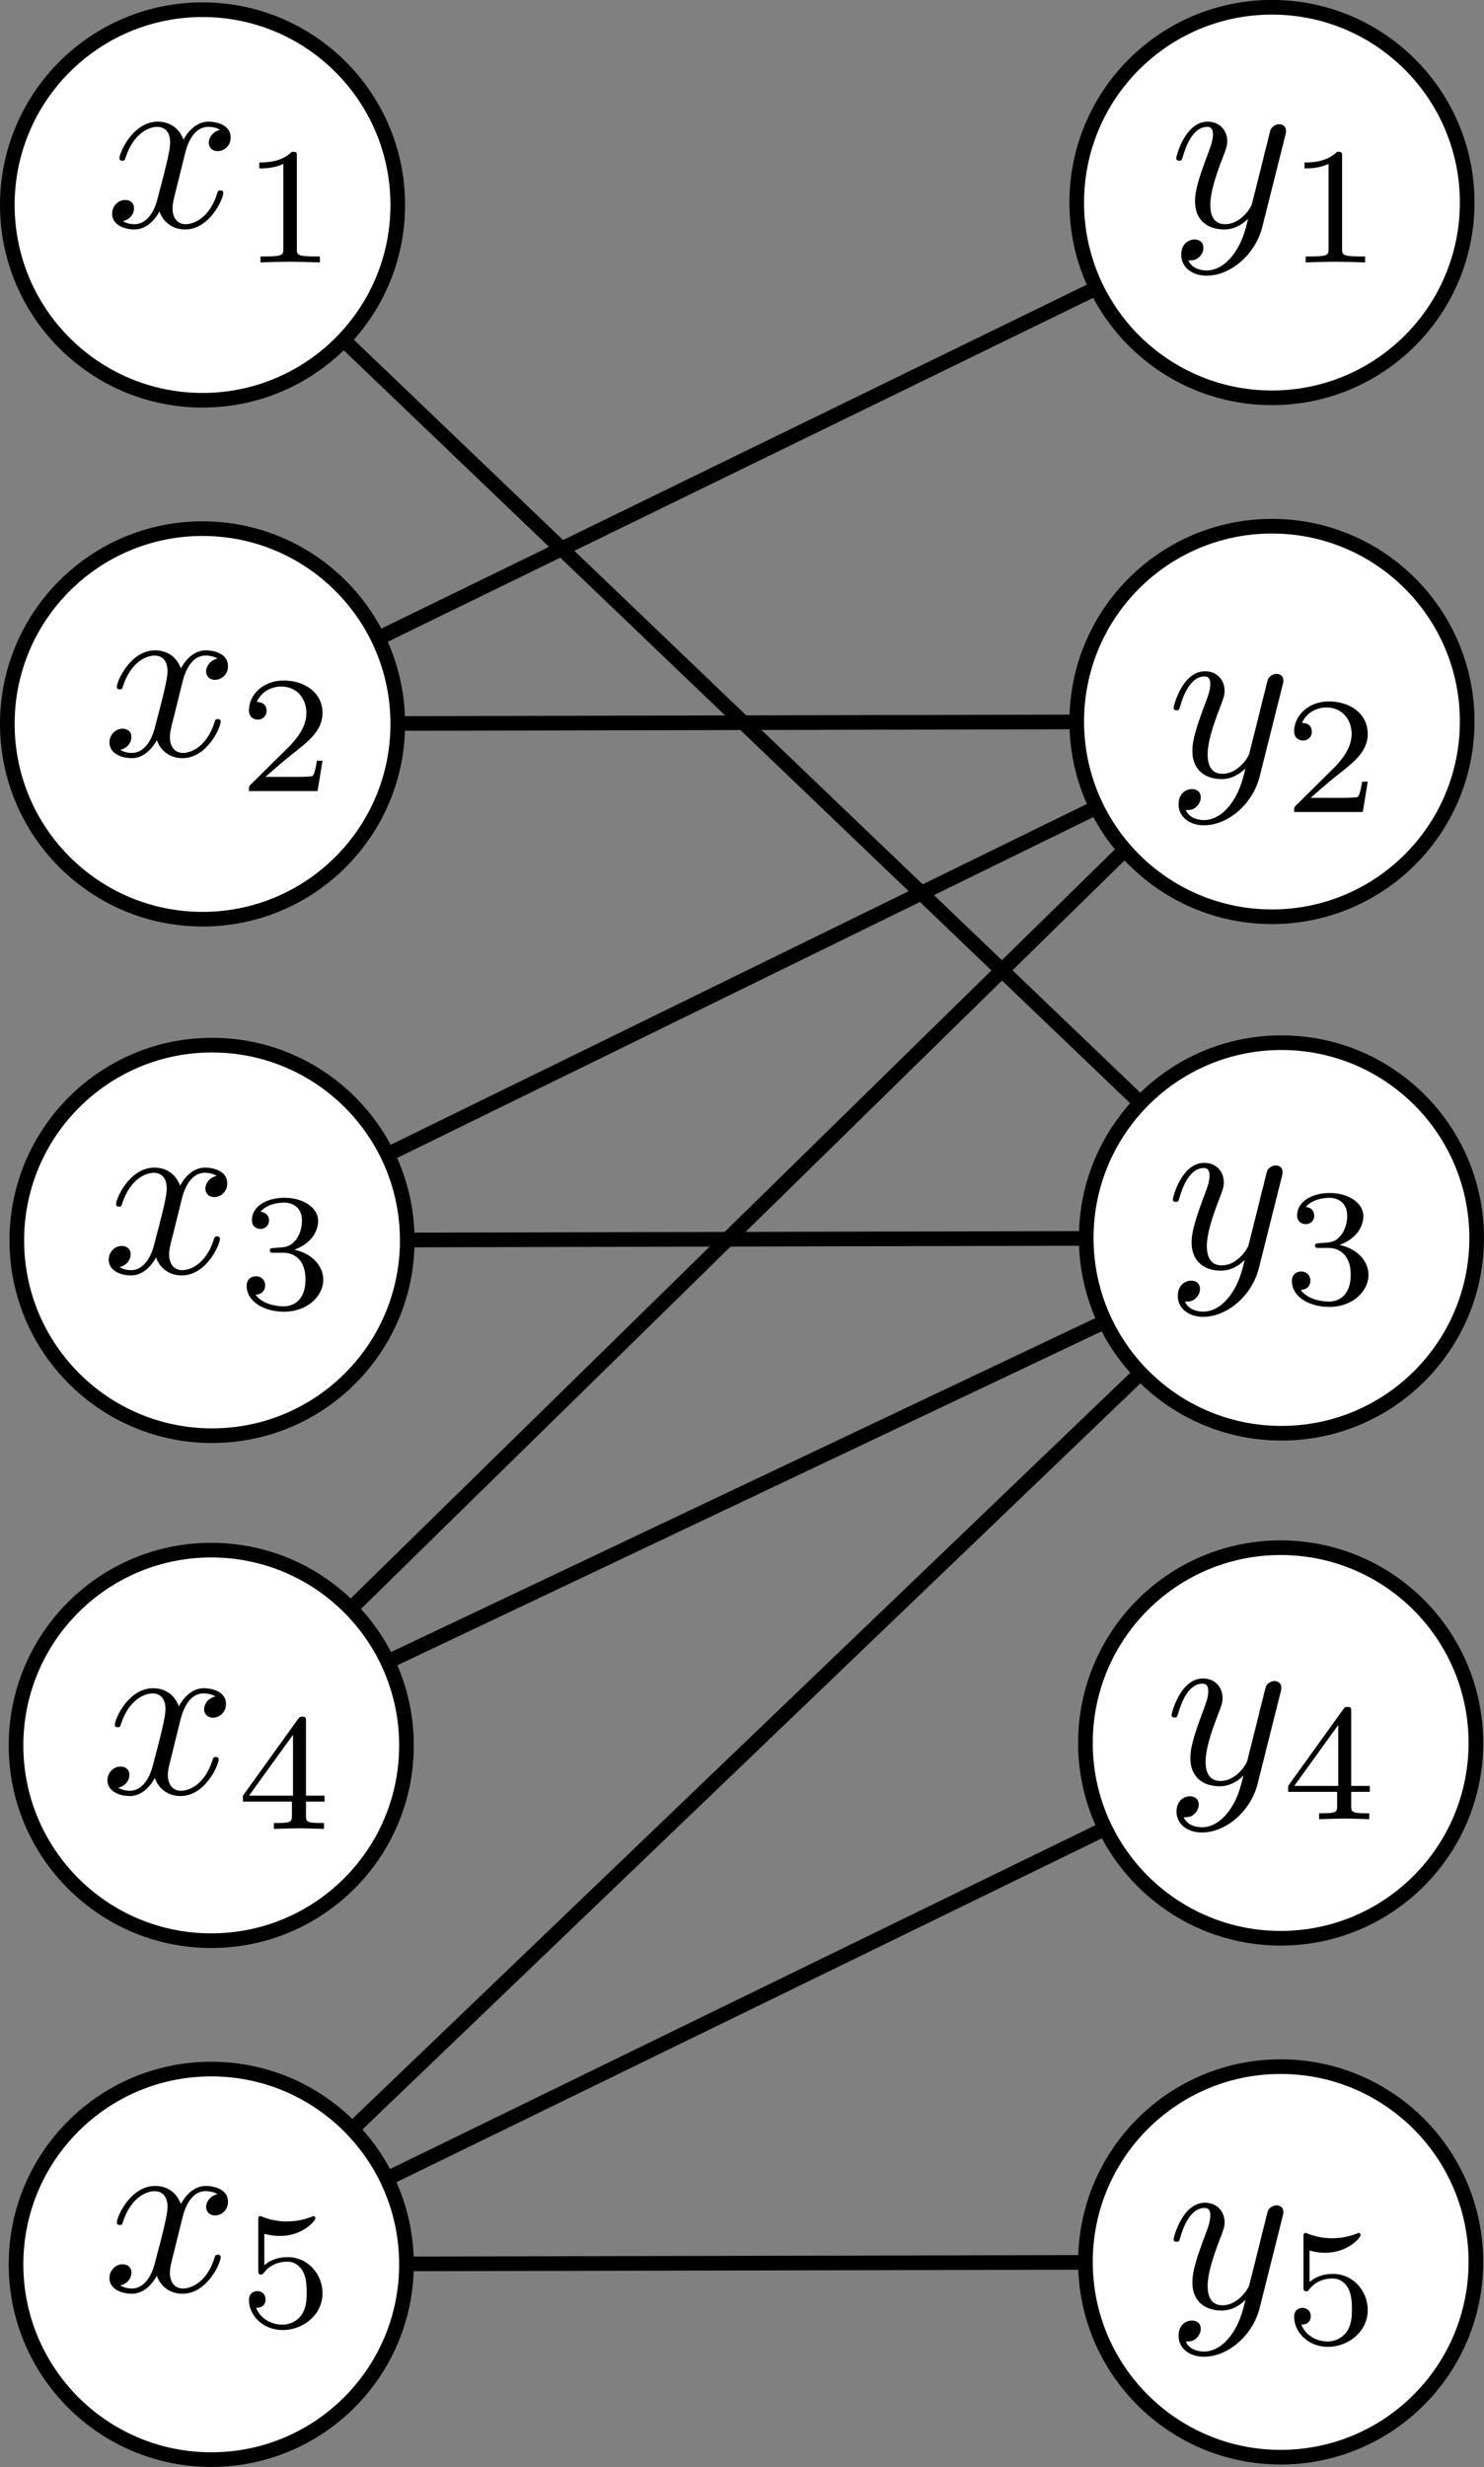 <?xml version="1.0" encoding="UTF-8" standalone="no"?>
<!-- Created with Inkscape (http://www.inkscape.org/) -->

<svg
   xmlns:dc="http://purl.org/dc/elements/1.1/"
   xmlns:cc="http://creativecommons.org/ns#"
   xmlns:rdf="http://www.w3.org/1999/02/22-rdf-syntax-ns#"
   xmlns:svg="http://www.w3.org/2000/svg"
   xmlns="http://www.w3.org/2000/svg"
   xmlns:sodipodi="http://sodipodi.sourceforge.net/DTD/sodipodi-0.dtd"
   xmlns:inkscape="http://www.inkscape.org/namespaces/inkscape"
   id="svg3105"
   version="1.1"
   inkscape:version="0.48.3.1 r9886"
   width="304.055"
   height="505.343"
   xml:space="preserve"
   sodipodi:docname="bipartite-graph-input.pdf"><rect width="100%" height="100%" fill="#808080" stroke="none"/><defs
     id="defs3109" /><sodipodi:namedview
     pagecolor="#ffffff"
     bordercolor="#666666"
     borderopacity="1"
     objecttolerance="10"
     gridtolerance="10"
     guidetolerance="10"
     inkscape:pageopacity="0"
     inkscape:pageshadow="2"
     inkscape:window-width="640"
     inkscape:window-height="480"
     id="namedview3107"
     showgrid="false"
     inkscape:zoom="0.58558616"
     inkscape:cx="152.02734"
     inkscape:cy="252.67151"
     inkscape:window-x="0"
     inkscape:window-y="24"
     inkscape:window-maximized="0"
     inkscape:current-layer="g3113" /><g
     id="g3113"
     inkscape:groupmode="layer"
     inkscape:label="bipartite-graph-input"
     transform="matrix(1.25,0,0,-1.25,0,505.343)"><g
       id="g3115"><g
         id="g3117"
         transform="matrix(1,0,0,-1,0,404.274)"><path
           d="M 33.199,33.59 210.043,202.867"
           style="fill:none;stroke:#000000;stroke-opacity:1;stroke-width:2.4;stroke-linecap:butt;stroke-linejoin:miter;stroke-miterlimit:4;stroke-dasharray:none"
           id="path3119" /></g><g
         id="g3121"
         transform="matrix(1,0,0,-1,0,404.274)"><path
           d="M 34.625,286.023 210.043,202.867 34.625,371.062 209.914,285.625"
           style="fill:none;stroke:#000000;stroke-opacity:1;stroke-width:2.4;stroke-linecap:butt;stroke-linejoin:miter;stroke-miterlimit:4;stroke-dasharray:none"
           id="path3123" /></g><g
         id="g3125"
         transform="matrix(1,0,0,-1,0,404.274)"><path
           d="m 34.625,371.062 175.289,-0.398"
           style="fill:none;stroke:#000000;stroke-opacity:1;stroke-width:2.4;stroke-linecap:butt;stroke-linejoin:miter;stroke-miterlimit:4;stroke-dasharray:none"
           id="path3127" /></g><g
         id="g3129"
         transform="matrix(1,0,0,-1,0,404.274)"><path
           d="m 34.754,203.27 175.289,-0.403"
           style="fill:none;stroke:#000000;stroke-opacity:1;stroke-width:2.4;stroke-linecap:butt;stroke-linejoin:miter;stroke-miterlimit:4;stroke-dasharray:none"
           id="path3131" /></g><g
         id="g3133"
         transform="matrix(1,0,0,-1,0,404.274)"><path
           d="M 34.625,286.023 201.363,122.625"
           style="fill:none;stroke:#000000;stroke-opacity:1;stroke-width:2.4;stroke-linecap:butt;stroke-linejoin:miter;stroke-miterlimit:4;stroke-dasharray:none"
           id="path3135" /></g><g
         id="g3137"
         transform="matrix(1,0,0,-1,0,404.274)"><path
           d="M 34.754,203.27 208.488,118.23"
           style="fill:none;stroke:#000000;stroke-opacity:1;stroke-width:2.4;stroke-linecap:butt;stroke-linejoin:miter;stroke-miterlimit:4;stroke-dasharray:none"
           id="path3139" /></g><g
         id="g3141"
         transform="matrix(1,0,0,-1,0,404.274)"><path
           d="M 208.488,118.23 33.199,118.629"
           style="fill:none;stroke:#000000;stroke-opacity:1;stroke-width:2.4;stroke-linecap:butt;stroke-linejoin:miter;stroke-miterlimit:4;stroke-dasharray:none"
           id="path3143" /></g><g
         id="g3145"
         transform="matrix(1,0,0,-1,0,404.274)"><path
           d="M 33.199,118.629 208.488,33.191"
           style="fill:none;stroke:#000000;stroke-opacity:1;stroke-width:2.4;stroke-linecap:butt;stroke-linejoin:miter;stroke-miterlimit:4;stroke-dasharray:none"
           id="path3147" /></g><g
         id="g3149"
         transform="matrix(1,0,0,-1,0,404.274)"><path
           d="m 65.199,33.59 c 0,17.676 -14.324,32 -32,32 -17.672,0 -32,-14.324 -32,-32 0,-17.672 14.328,-32 32,-32 17.676,0 32,14.328 32,32 z"
           style="fill:#ffffff;fill-opacity:1;fill-rule:nonzero;stroke:#000000;stroke-opacity:1;stroke-width:2.4;stroke-linecap:butt;stroke-linejoin:miter;stroke-miterlimit:4;stroke-dasharray:none"
           id="path3151" /></g><g
         id="g3153"
         transform="matrix(1,0,0,-1,0,404.274)"><path
           d="m 65.199,118.629 c 0,17.676 -14.324,32 -32,32 -17.672,0 -32,-14.324 -32,-32 0,-17.672 14.328,-32 32,-32 17.676,0 32,14.328 32,32 z"
           style="fill:#ffffff;fill-opacity:1;fill-rule:nonzero;stroke:#000000;stroke-opacity:1;stroke-width:2.4;stroke-linecap:butt;stroke-linejoin:miter;stroke-miterlimit:4;stroke-dasharray:none"
           id="path3155" /></g><g
         id="g3157"
         transform="matrix(1,0,0,-1,0,404.274)"><path
           d="m 66.754,203.27 c 0,17.671 -14.324,32 -32,32 -17.672,0 -32,-14.329 -32,-32 0,-17.676 14.328,-32 32,-32 17.676,0 32,14.324 32,32 z"
           style="fill:#ffffff;fill-opacity:1;fill-rule:nonzero;stroke:#000000;stroke-opacity:1;stroke-width:2.4;stroke-linecap:butt;stroke-linejoin:miter;stroke-miterlimit:4;stroke-dasharray:none"
           id="path3159" /></g><g
         id="g3161"
         transform="matrix(1,0,0,-1,0,404.274)"><path
           d="m 66.625,286.023 c 0,17.676 -14.324,32 -32,32 -17.672,0 -32,-14.324 -32,-32 0,-17.671 14.328,-32 32,-32 17.676,0 32,14.329 32,32 z"
           style="fill:#ffffff;fill-opacity:1;fill-rule:nonzero;stroke:#000000;stroke-opacity:1;stroke-width:2.4;stroke-linecap:butt;stroke-linejoin:miter;stroke-miterlimit:4;stroke-dasharray:none"
           id="path3163" /></g><g
         id="g3165"
         transform="matrix(1,0,0,-1,0,404.274)"><path
           d="m 66.625,371.062 c 0,17.676 -14.324,32 -32,32 -17.672,0 -32,-14.324 -32,-32 0,-17.671 14.328,-32 32,-32 17.676,0 32,14.329 32,32 z"
           style="fill:#ffffff;fill-opacity:1;fill-rule:nonzero;stroke:#000000;stroke-opacity:1;stroke-width:2.4;stroke-linecap:butt;stroke-linejoin:miter;stroke-miterlimit:4;stroke-dasharray:none"
           id="path3167" /></g><g
         id="g3169"
         transform="matrix(1,0,0,-1,0,404.274)"><path
           d="m 240.488,33.191 c 0,17.672 -14.328,32 -32,32 -17.672,0 -32,-14.328 -32,-32 0,-17.675 14.328,-32 32,-32 17.672,0 32,14.325 32,32 z"
           style="fill:#ffffff;fill-opacity:1;fill-rule:nonzero;stroke:#000000;stroke-opacity:1;stroke-width:2.4;stroke-linecap:butt;stroke-linejoin:miter;stroke-miterlimit:4;stroke-dasharray:none"
           id="path3171" /></g><g
         id="g3173"
         transform="matrix(1,0,0,-1,0,404.274)"><path
           d="m 240.488,118.23 c 0,17.672 -14.328,32 -32,32 -17.672,0 -32,-14.328 -32,-32 0,-17.675 14.328,-32 32,-32 17.672,0 32,14.325 32,32 z"
           style="fill:#ffffff;fill-opacity:1;fill-rule:nonzero;stroke:#000000;stroke-opacity:1;stroke-width:2.4;stroke-linecap:butt;stroke-linejoin:miter;stroke-miterlimit:4;stroke-dasharray:none"
           id="path3175" /></g><g
         id="g3177"
         transform="matrix(1,0,0,-1,0,404.274)"><path
           d="m 242.043,202.867 c 0,17.672 -14.324,32 -32,32 -17.672,0 -32,-14.328 -32,-32 0,-17.672 14.328,-32 32,-32 17.676,0 32,14.328 32,32 z"
           style="fill:#ffffff;fill-opacity:1;fill-rule:nonzero;stroke:#000000;stroke-opacity:1;stroke-width:2.4;stroke-linecap:butt;stroke-linejoin:miter;stroke-miterlimit:4;stroke-dasharray:none"
           id="path3179" /></g><g
         id="g3181"
         transform="matrix(1,0,0,-1,0,404.274)"><path
           d="m 241.914,285.625 c 0,17.672 -14.328,32 -32,32 -17.672,0 -32,-14.328 -32,-32 0,-17.676 14.328,-32 32,-32 17.672,0 32,14.324 32,32 z"
           style="fill:#ffffff;fill-opacity:1;fill-rule:nonzero;stroke:#000000;stroke-opacity:1;stroke-width:2.4;stroke-linecap:butt;stroke-linejoin:miter;stroke-miterlimit:4;stroke-dasharray:none"
           id="path3183" /></g><g
         id="g3185"
         transform="matrix(1,0,0,-1,0,404.274)"><path
           d="m 241.914,370.664 c 0,17.672 -14.328,32 -32,32 -17.672,0 -32,-14.328 -32,-32 0,-17.676 14.328,-32 32,-32 17.672,0 32,14.324 32,32 z"
           style="fill:#ffffff;fill-opacity:1;fill-rule:nonzero;stroke:#000000;stroke-opacity:1;stroke-width:2.4;stroke-linecap:butt;stroke-linejoin:miter;stroke-miterlimit:4;stroke-dasharray:none"
           id="path3187" /></g><path
         d="m 30.277,378.888 0.024,0.101 0.031,0.117 0.031,0.125 0.032,0.141 0.046,0.149 0.047,0.164 0.047,0.175 0.055,0.172 0.062,0.18 0.071,0.187 0.078,0.196 0.078,0.187 0.086,0.196 0.094,0.195 0.101,0.195 0.113,0.199 0.235,0.375 0.133,0.18 0.281,0.344 0.156,0.156 0.164,0.149 0.172,0.14 0.18,0.129 0.199,0.109 0.094,0.055 0.101,0.047 0.11,0.039 0.101,0.039 0.11,0.039 0.109,0.031 0.234,0.047 0.118,0.016 0.125,0.016 0.125,0.007 0.125,0 c 0.195,0 1.128,0 1.945,-0.504 -1.09,-0.195 -1.875,-1.171 -1.875,-2.105 0,-0.617 0.433,-1.371 1.48,-1.371 0.864,0 2.11,0.699 2.11,2.266 0,2.035 -2.305,2.566 -3.629,2.566 -2.262,0 -3.633,-2.066 -4.094,-2.961 -0.98,2.57 -3.086,2.961 -4.207,2.961 -4.063,0 -6.297,-5.027 -6.297,-6.004 0,-0.395 0.391,-0.395 0.481,-0.395 0.304,0 0.429,0.086 0.5,0.434 1.324,4.133 3.906,5.113 5.23,5.113 0.746,0 2.098,-0.343 2.098,-2.609 0,-1.207 -0.657,-3.828 -2.098,-9.289 -0.625,-2.418 -1.988,-4.055 -3.711,-4.055 -0.234,0 -1.129,0 -1.941,0.508 0.976,0.188 1.832,1.004 1.832,2.106 0,1.05 -0.856,1.355 -1.442,1.355 -1.175,0 -2.156,-1.008 -2.156,-2.262 0,-1.785 1.961,-2.57 3.668,-2.57 2.582,0 3.977,2.734 4.102,2.961 0.464,-1.442 1.875,-2.961 4.207,-2.961 4.027,0 6.257,5.027 6.257,6.008 0,0.39 -0.351,0.39 -0.476,0.39 -0.348,0 -0.434,-0.156 -0.504,-0.421 -1.285,-4.176 -3.937,-5.114 -5.191,-5.114 -1.528,0 -2.153,1.246 -2.153,2.574 0,0.864 0.235,1.715 0.672,3.434 l 1.324,5.348 z"
         style="fill:#000000;fill-opacity:1;fill-rule:nonzero;stroke:none"
         id="path3189" /><path
         d="m 48.656,378.63 0,0.297 -0.008,0.023 0,0.047 -0.007,0.024 0,0.039 -0.008,0.023 0,0.016 -0.008,0.023 0,0.016 -0.008,0.031 -0.015,0.031 -0.063,0.094 -0.07,0.047 -0.063,0.015 -0.039,0.016 -0.031,0 -0.024,0.008 -0.023,0 -0.016,0.008 -0.093,0 -0.032,0.008 -0.304,0 c -1.754,-1.723 -4.223,-1.747 -5.348,-1.747 l 0,-0.976 c 0.656,0 2.457,0 3.945,0.758 l 0,-13.918 c 0,-0.907 0,-1.262 -2.726,-1.262 l -1.024,0 0,-0.977 c 0.485,0.024 3.836,0.11 4.856,0.11 0.844,0 4.281,-0.086 4.887,-0.11 l 0,0.977 -1.043,0 c -2.735,0 -2.735,0.355 -2.735,1.262 l 0,15.117 z"
         style="fill:#000000;fill-opacity:1;fill-rule:nonzero;stroke:none"
         id="path3191" /><path
         d="m 210.645,381.966 0.007,0.031 0.008,0.024 0.008,0.046 0.016,0.039 0.007,0.047 0.008,0.039 0.016,0.032 0.008,0.039 0.015,0.062 0,0.031 0.016,0.063 0.008,0.023 0,0.024 0.008,0.023 0,0.024 0.007,0.023 0,0.024 0.008,0.039 0,0.125 0.008,0.039 0,0.093 c 0,0.715 -0.543,1.059 -1.129,1.059 -0.391,0 -1.019,-0.234 -1.371,-0.82 -0.078,-0.199 -0.391,-1.395 -0.539,-2.11 -0.281,-1.007 -0.551,-2.066 -0.785,-3.117 l -1.762,-7.023 c -0.148,-0.59 -1.824,-3.313 -4.402,-3.313 -1.989,0 -2.426,1.707 -2.426,3.156 0,1.793 0.672,4.219 1.996,7.645 0.625,1.605 0.785,2.035 0.785,2.816 0,1.747 -1.246,3.188 -3.203,3.188 -3.715,0 -5.156,-5.645 -5.156,-6.004 0,-0.395 0.394,-0.395 0.48,-0.395 0.391,0 0.422,0.086 0.617,0.715 1.059,3.672 2.61,4.832 3.938,4.832 0.316,0 0.98,0 0.98,-1.246 0,-0.98 -0.39,-1.98 -0.664,-2.734 -1.558,-4.133 -2.273,-6.359 -2.273,-8.199 0,-3.461 2.469,-4.637 4.762,-4.637 1.535,0 2.851,0.668 3.941,1.754 -0.504,-2.02 -0.965,-3.938 -2.531,-6.012 -1.02,-1.316 -2.496,-2.461 -4.293,-2.461 -0.539,0 -2.301,0.125 -2.965,1.645 0.625,0 1.141,0 1.676,0.476 0.39,0.34 0.781,0.856 0.781,1.59 0,1.215 -1.051,1.371 -1.441,1.371 -0.891,0 -2.192,-0.625 -2.192,-2.535 0,-1.961 1.731,-3.402 4.141,-3.402 4.027,0 8.035,3.566 9.14,7.965 l 3.747,14.906 z"
         style="fill:#000000;fill-opacity:1;fill-rule:nonzero;stroke:none"
         id="path3193" /><path
         d="m 219.984,378.63 0,0.273 -0.007,0.024 0,0.07 -0.008,0.024 0,0.039 -0.008,0.023 0,0.016 -0.008,0.023 0,0.016 -0.015,0.031 -0.008,0.031 -0.063,0.094 -0.07,0.047 -0.063,0.015 -0.039,0.016 -0.031,0 -0.023,0.008 -0.024,0 -0.015,0.008 -0.094,0 -0.031,0.008 -0.313,0 c -1.746,-1.723 -4.223,-1.747 -5.34,-1.747 l 0,-0.976 c 0.656,0 2.457,0 3.946,0.758 l 0,-13.918 c 0,-0.907 0,-1.262 -2.727,-1.262 l -1.023,0 0,-0.977 c 0.484,0.024 3.835,0.11 4.855,0.11 0.844,0 4.281,-0.086 4.879,-0.11 l 0,0.977 -1.035,0 c -2.735,0 -2.735,0.355 -2.735,1.262 l 0,15.117 z"
         style="fill:#000000;fill-opacity:1;fill-rule:nonzero;stroke:none"
         id="path3195" /><path
         d="m 210.207,291.899 0.008,0.032 0.008,0.023 0.007,0.047 0.016,0.039 0.008,0.047 0.008,0.039 0.015,0.031 0.008,0.039 0.016,0.063 0,0.031 0.015,0.063 0.008,0.023 0,0.023 0.008,0.024 0,0.023 0.008,0.024 0,0.023 0.008,0.039 0,0.125 0.007,0.039 0,0.094 c 0,0.715 -0.539,1.059 -1.125,1.059 -0.394,0 -1.019,-0.235 -1.371,-0.825 -0.078,-0.195 -0.39,-1.394 -0.543,-2.105 -0.281,-1.012 -0.546,-2.066 -0.781,-3.117 l -1.762,-7.024 c -0.148,-0.59 -1.824,-3.312 -4.402,-3.312 -1.988,0 -2.426,1.707 -2.426,3.156 0,1.793 0.672,4.219 1.996,7.641 0.625,1.605 0.782,2.039 0.782,2.82 0,1.746 -1.246,3.188 -3.203,3.188 -3.711,0 -5.153,-5.645 -5.153,-6.008 0,-0.391 0.391,-0.391 0.477,-0.391 0.394,0 0.426,0.086 0.621,0.715 1.055,3.672 2.605,4.832 3.937,4.832 0.313,0 0.981,0 0.981,-1.246 0,-0.981 -0.391,-1.981 -0.668,-2.735 -1.559,-4.136 -2.27,-6.359 -2.27,-8.199 0,-3.461 2.469,-4.636 4.762,-4.636 1.535,0 2.852,0.664 3.938,1.753 -0.5,-2.019 -0.961,-3.937 -2.528,-6.015 -1.019,-1.317 -2.5,-2.457 -4.293,-2.457 -0.539,0 -2.301,0.125 -2.969,1.644 0.629,0 1.145,0 1.676,0.477 0.395,0.336 0.785,0.855 0.785,1.59 0,1.215 -1.05,1.371 -1.441,1.371 -0.895,0 -2.191,-0.625 -2.191,-2.539 0,-1.957 1.73,-3.399 4.14,-3.399 4.028,0 8.035,3.563 9.141,7.965 l 3.742,14.906 z"
         style="fill:#000000;fill-opacity:1;fill-rule:nonzero;stroke:none"
         id="path3197" /><path
         d="m 224.188,276.181 -0.926,0 c -0.078,-0.606 -0.36,-2.219 -0.711,-2.493 -0.211,-0.156 -2.309,-0.156 -2.696,-0.156 l -5.027,0 c 2.867,2.531 3.824,3.289 5.461,4.574 2.02,1.622 3.899,3.305 3.899,5.907 0,3.297 -2.883,5.316 -6.383,5.316 -3.383,0 -5.68,-2.371 -5.68,-4.879 0,-1.394 1.176,-1.535 1.457,-1.535 0.652,0 1.441,0.469 1.441,1.449 0,0.485 -0.195,1.442 -1.613,1.442 0.848,1.933 2.703,2.535 3.988,2.535 2.731,0 4.149,-2.121 4.149,-4.328 0,-2.383 -1.692,-4.262 -2.567,-5.242 l -6.57,-6.5 c -0.285,-0.243 -0.285,-0.305 -0.285,-1.063 l 11.25,0 0.813,4.973 z"
         style="fill:#000000;fill-opacity:1;fill-rule:nonzero;stroke:none"
         id="path3199" /><path
         d="m 29.848,292.247 0.023,0.106 0.031,0.117 0.032,0.125 0.031,0.14 0.047,0.149 0.047,0.164 0.046,0.172 0.055,0.172 0.063,0.179 0.07,0.188 0.078,0.199 0.078,0.188 0.086,0.195 0.094,0.195 0.101,0.195 0.11,0.196 0.234,0.375 0.137,0.183 0.281,0.344 0.156,0.156 0.164,0.149 0.172,0.14 0.18,0.125 0.195,0.11 0.094,0.054 0.102,0.047 0.109,0.039 0.102,0.039 0.113,0.04 0.109,0.031 0.235,0.047 0.117,0.015 0.125,0.016 0.125,0.008 0.125,0 c 0.195,0 1.129,0 1.941,-0.5 -1.086,-0.196 -1.871,-1.176 -1.871,-2.106 0,-0.621 0.43,-1.371 1.481,-1.371 0.863,0 2.105,0.695 2.105,2.262 0,2.039 -2.301,2.57 -3.625,2.57 -2.262,0 -3.633,-2.066 -4.094,-2.961 -0.98,2.571 -3.086,2.961 -4.207,2.961 -4.066,0 -6.297,-5.027 -6.297,-6.008 0,-0.39 0.391,-0.39 0.477,-0.39 0.305,0 0.434,0.086 0.504,0.429 1.32,4.137 3.906,5.114 5.23,5.114 0.743,0 2.098,-0.344 2.098,-2.606 0,-1.207 -0.656,-3.832 -2.098,-9.289 -0.629,-2.422 -1.988,-4.058 -3.711,-4.058 -0.238,0 -1.128,0 -1.945,0.511 0.981,0.188 1.832,1 1.832,2.106 0,1.051 -0.851,1.355 -1.437,1.355 -1.176,0 -2.157,-1.011 -2.157,-2.265 0,-1.786 1.957,-2.567 3.664,-2.567 2.586,0 3.981,2.735 4.106,2.961 0.461,-1.441 1.871,-2.961 4.207,-2.961 4.023,0 6.258,5.028 6.258,6.008 0,0.391 -0.356,0.391 -0.481,0.391 -0.343,0 -0.429,-0.157 -0.5,-0.422 -1.285,-4.176 -3.937,-5.117 -5.191,-5.117 -1.527,0 -2.156,1.246 -2.156,2.578 0,0.863 0.238,1.715 0.675,3.429 l 1.325,5.348 z"
         style="fill:#000000;fill-opacity:1;fill-rule:nonzero;stroke:none"
         id="path3201" /><path
         d="m 52.863,279.61 -0.922,0 c -0.082,-0.605 -0.363,-2.218 -0.714,-2.492 -0.204,-0.156 -2.309,-0.156 -2.696,-0.156 l -5.027,0 c 2.867,2.527 3.824,3.289 5.461,4.574 2.019,1.621 3.898,3.305 3.898,5.902 0,3.301 -2.883,5.321 -6.383,5.321 -3.375,0 -5.675,-2.375 -5.675,-4.879 0,-1.395 1.172,-1.535 1.453,-1.535 0.652,0 1.441,0.468 1.441,1.449 0,0.484 -0.195,1.441 -1.613,1.441 0.848,1.934 2.703,2.536 3.988,2.536 2.735,0 4.149,-2.122 4.149,-4.333 0,-2.378 -1.692,-4.257 -2.567,-5.238 l -6.57,-6.5 c -0.281,-0.242 -0.281,-0.304 -0.281,-1.066 l 11.246,0 0.812,4.976 z"
         style="fill:#000000;fill-opacity:1;fill-rule:nonzero;stroke:none"
         id="path3203" /><path
         d="m 29.723,207.485 0.023,0.102 0.031,0.117 0.032,0.125 0.031,0.141 0.047,0.148 0.047,0.164 0.046,0.172 0.055,0.176 0.063,0.18 0.07,0.187 0.078,0.195 0.078,0.188 0.086,0.195 0.094,0.196 0.101,0.195 0.11,0.199 0.234,0.375 0.133,0.18 0.145,0.172 0.14,0.171 0.156,0.157 0.165,0.148 0.171,0.141 0.18,0.125 0.195,0.113 0.094,0.055 0.102,0.047 0.109,0.039 0.102,0.039 0.109,0.039 0.113,0.031 0.235,0.047 0.117,0.016 0.125,0.015 0.125,0.008 0.125,0 c 0.195,0 1.129,0 1.941,-0.504 -1.086,-0.195 -1.871,-1.172 -1.871,-2.105 0,-0.618 0.43,-1.371 1.481,-1.371 0.863,0 2.105,0.699 2.105,2.265 0,2.035 -2.301,2.567 -3.625,2.567 -2.262,0 -3.633,-2.067 -4.098,-2.961 -0.976,2.57 -3.082,2.961 -4.203,2.961 -4.066,0 -6.297,-5.028 -6.297,-6.008 0,-0.391 0.391,-0.391 0.477,-0.391 0.305,0 0.43,0.086 0.5,0.434 1.324,4.133 3.91,5.113 5.234,5.113 0.743,0 2.098,-0.344 2.098,-2.609 0,-1.207 -0.656,-3.828 -2.098,-9.289 -0.629,-2.418 -1.988,-4.055 -3.714,-4.055 -0.235,0 -1.125,0 -1.942,0.508 0.981,0.187 1.832,1.004 1.832,2.105 0,1.051 -0.851,1.356 -1.441,1.356 -1.172,0 -2.153,-1.008 -2.153,-2.262 0,-1.785 1.957,-2.57 3.664,-2.57 2.586,0 3.981,2.734 4.106,2.961 0.461,-1.442 1.871,-2.961 4.207,-2.961 4.023,0 6.258,5.027 6.258,6.007 0,0.391 -0.356,0.391 -0.481,0.391 -0.343,0 -0.429,-0.156 -0.5,-0.422 -1.285,-4.176 -3.941,-5.113 -5.191,-5.113 -1.527,0 -2.156,1.242 -2.156,2.574 0,0.863 0.234,1.715 0.675,3.43 l 1.325,5.351 z"
         style="fill:#000000;fill-opacity:1;fill-rule:nonzero;stroke:none"
         id="path3205" /><path
         d="m 46.418,198.985 0.195,0 0.196,-0.015 0.187,-0.024 0.192,-0.031 0.179,-0.039 0.18,-0.047 0.172,-0.055 0.164,-0.062 0.164,-0.078 0.156,-0.078 0.156,-0.094 0.149,-0.094 0.14,-0.109 0.145,-0.117 0.125,-0.125 0.125,-0.133 0.117,-0.141 0.117,-0.148 0.102,-0.157 0.101,-0.175 0.086,-0.172 0.086,-0.188 0.078,-0.187 0.071,-0.203 0.062,-0.211 0.055,-0.219 0.047,-0.227 0.039,-0.238 0.031,-0.242 0.024,-0.25 0.007,-0.258 0.008,-0.273 c 0,-3.391 -1.972,-4.395 -3.547,-4.395 -1.089,0 -3.5,0.297 -4.636,1.91 1.269,0.047 1.574,0.957 1.574,1.528 0,0.871 -0.656,1.496 -1.504,1.496 -0.758,0 -1.527,-0.461 -1.527,-1.582 0,-2.571 2.836,-4.231 6.14,-4.231 3.793,0 6.414,2.547 6.414,5.274 0,2.129 -1.738,4.258 -4.754,4.886 2.868,1.04 3.911,3.079 3.911,4.747 0,2.152 -2.485,3.765 -5.508,3.765 -3.039,0 -5.348,-1.48 -5.348,-3.656 0,-0.934 0.602,-1.441 1.418,-1.441 0.844,0 1.387,0.617 1.387,1.378 0,0.797 -0.543,1.372 -1.387,1.418 0.953,1.211 2.828,1.512 3.844,1.512 1.222,0 2.945,-0.605 2.945,-2.976 0,-1.153 -0.375,-2.399 -1.09,-3.243 -0.898,-1.043 -1.66,-1.105 -3.031,-1.175 -0.687,-0.063 -0.734,-0.063 -0.867,-0.086 -0.063,0 -0.281,-0.047 -0.281,-0.352 0,-0.387 0.242,-0.387 0.711,-0.387 l 1.48,0 z"
         style="fill:#000000;fill-opacity:1;fill-rule:nonzero;stroke:none"
         id="path3207" /><path
         d="m 29.512,122.173 0.023,0.101 0.031,0.118 0.036,0.125 0.031,0.14 0.047,0.149 0.047,0.164 0.046,0.172 0.055,0.175 0.063,0.18 0.07,0.188 0.078,0.195 0.078,0.187 0.086,0.196 0.094,0.195 0.101,0.195 0.11,0.2 0.234,0.375 0.133,0.179 0.281,0.344 0.16,0.156 0.164,0.149 0.172,0.14 0.18,0.125 0.195,0.114 0.094,0.054 0.102,0.047 0.109,0.039 0.102,0.039 0.109,0.039 0.109,0.032 0.118,0.023 0.121,0.023 0.117,0.016 0.125,0.016 0.125,0.008 0.125,0 c 0.195,0 1.129,0 1.941,-0.504 -1.09,-0.196 -1.871,-1.172 -1.871,-2.106 0,-0.617 0.43,-1.371 1.481,-1.371 0.859,0 2.105,0.699 2.105,2.266 0,2.035 -2.301,2.566 -3.625,2.566 -2.266,0 -3.633,-2.066 -4.098,-2.961 -0.976,2.57 -3.086,2.961 -4.203,2.961 -4.066,0 -6.297,-5.027 -6.297,-6.008 0,-0.39 0.391,-0.39 0.477,-0.39 0.305,0 0.43,0.086 0.5,0.433 1.324,4.133 3.91,5.114 5.234,5.114 0.743,0 2.098,-0.344 2.098,-2.61 0,-1.207 -0.656,-3.828 -2.098,-9.289 -0.629,-2.418 -1.992,-4.055 -3.715,-4.055 -0.234,0 -1.124,0 -1.941,0.508 0.981,0.188 1.832,1.004 1.832,2.106 0,1.05 -0.851,1.355 -1.441,1.355 -1.172,0 -2.153,-1.008 -2.153,-2.262 0,-1.785 1.957,-2.57 3.664,-2.57 2.586,0 3.981,2.734 4.106,2.961 0.461,-1.441 1.871,-2.961 4.203,-2.961 4.027,0 6.258,5.027 6.258,6.008 0,0.391 -0.352,0.391 -0.477,0.391 -0.343,0 -0.429,-0.157 -0.5,-0.422 -1.285,-4.176 -3.941,-5.114 -5.191,-5.114 -1.527,0 -2.156,1.243 -2.156,2.575 0,0.863 0.234,1.714 0.675,3.429 l 1.321,5.352 z"
         style="fill:#000000;fill-opacity:1;fill-rule:nonzero;stroke:none"
         id="path3209" /><path
         d="m 53.195,109.04 0,0.977 -3.039,0 0,12.179 c 0,0.563 0,0.758 -0.594,0.758 -0.328,0 -0.437,0 -0.71,-0.383 l -9.032,-12.554 0,-0.977 8.028,0 0.179,0.977 -7.203,0 7.203,9.984 0,-9.984 -0.179,-0.977 0,-2.242 c 0,-0.93 0,-1.262 -2.215,-1.262 l -0.738,0 0,-0.976 c 1.363,0.046 3.109,0.109 4.089,0.109 1.016,0 2.754,-0.063 4.125,-0.109 l 0,0.976 -0.734,0 c -2.219,0 -2.219,0.332 -2.219,1.262 l 0,2.242 3.039,0 z"
         style="fill:#000000;fill-opacity:1;fill-rule:nonzero;stroke:none"
         id="path3211" /><path
         d="m 209.875,126.849 0.008,0.031 0.008,0.023 0.007,0.047 0.016,0.039 0.008,0.047 0.008,0.039 0.015,0.031 0.008,0.04 0.016,0.062 0,0.031 0.015,0.063 0.008,0.023 0,0.024 0.008,0.023 0,0.024 0.008,0.023 0,0.023 0.008,0.039 0,0.125 0.007,0.04 0,0.093 c 0,0.715 -0.539,1.059 -1.128,1.059 -0.391,0 -1.016,-0.235 -1.368,-0.824 -0.078,-0.196 -0.394,-1.395 -0.543,-2.106 -0.281,-1.012 -0.546,-2.066 -0.781,-3.117 l -1.762,-7.023 c -0.148,-0.59 -1.828,-3.313 -4.402,-3.313 -1.988,0 -2.43,1.707 -2.43,3.156 0,1.793 0.676,4.219 2,7.641 0.625,1.605 0.782,2.039 0.782,2.82 0,1.746 -1.246,3.188 -3.203,3.188 -3.711,0 -5.153,-5.645 -5.153,-6.008 0,-0.391 0.391,-0.391 0.477,-0.391 0.39,0 0.422,0.086 0.621,0.715 1.055,3.672 2.605,4.832 3.937,4.832 0.313,0 0.981,0 0.981,-1.246 0,-0.98 -0.395,-1.98 -0.668,-2.734 -1.559,-4.137 -2.27,-6.36 -2.27,-8.2 0,-3.46 2.465,-4.636 4.762,-4.636 1.535,0 2.852,0.664 3.937,1.754 -0.5,-2.02 -0.96,-3.938 -2.527,-6.016 -1.019,-1.316 -2.5,-2.457 -4.293,-2.457 -0.539,0 -2.304,0.125 -2.969,1.645 0.625,0 1.145,0 1.676,0.476 0.391,0.336 0.785,0.856 0.785,1.59 0,1.215 -1.05,1.371 -1.441,1.371 -0.895,0 -2.195,-0.625 -2.195,-2.539 0,-1.957 1.73,-3.398 4.144,-3.398 4.024,0 8.035,3.562 9.141,7.964 l 3.742,14.907 z"
         style="fill:#000000;fill-opacity:1;fill-rule:nonzero;stroke:none"
         id="path3213" /><path
         d="m 224.52,110.634 0,0.98 -3.04,0 0,12.18 c 0,0.562 0,0.758 -0.593,0.758 -0.328,0 -0.446,0 -0.715,-0.383 l -9.027,-12.555 0,-0.98 8.027,0 0.18,0.98 -7.207,0 7.207,9.985 0,-9.985 -0.18,-0.98 0,-2.238 c 0,-0.934 0,-1.262 -2.219,-1.262 l -0.734,0 0,-0.977 c 1.363,0.047 3.109,0.11 4.09,0.11 1.015,0 2.753,-0.063 4.125,-0.11 l 0,0.977 -0.735,0 c -2.219,0 -2.219,0.328 -2.219,1.262 l 0,2.238 3.04,0 z"
         style="fill:#000000;fill-opacity:1;fill-rule:nonzero;stroke:none"
         id="path3215" /><path
         d="m 210.082,211.345 0.008,0.031 0.008,0.023 0.007,0.047 0.016,0.039 0.008,0.047 0.008,0.039 0.015,0.032 0.008,0.039 0.016,0.062 0,0.031 0.015,0.063 0.008,0.023 0,0.024 0.008,0.023 0,0.024 0.008,0.023 0,0.023 0.008,0.04 0,0.125 0.007,0.039 0,0.093 c 0,0.715 -0.539,1.059 -1.125,1.059 -0.394,0 -1.019,-0.234 -1.371,-0.82 -0.078,-0.196 -0.394,-1.395 -0.543,-2.11 -0.281,-1.008 -0.546,-2.066 -0.781,-3.117 l -1.762,-7.023 c -0.148,-0.586 -1.824,-3.313 -4.402,-3.313 -1.988,0 -2.43,1.707 -2.43,3.156 0,1.793 0.676,4.219 2,7.645 0.625,1.605 0.782,2.035 0.782,2.816 0,1.75 -1.246,3.188 -3.203,3.188 -3.711,0 -5.153,-5.645 -5.153,-6.004 0,-0.395 0.391,-0.395 0.477,-0.395 0.394,0 0.426,0.086 0.621,0.715 1.055,3.672 2.605,4.832 3.937,4.832 0.313,0 0.981,0 0.981,-1.246 0,-0.98 -0.395,-1.98 -0.668,-2.734 -1.559,-4.133 -2.27,-6.36 -2.27,-8.199 0,-3.461 2.465,-4.637 4.762,-4.637 1.535,0 2.852,0.668 3.938,1.754 -0.5,-2.02 -0.961,-3.938 -2.528,-6.012 -1.019,-1.316 -2.5,-2.461 -4.293,-2.461 -0.539,0 -2.301,0.125 -2.969,1.645 0.629,0 1.145,0 1.676,0.476 0.395,0.34 0.785,0.856 0.785,1.59 0,1.215 -1.05,1.371 -1.441,1.371 -0.895,0 -2.195,-0.625 -2.195,-2.535 0,-1.961 1.734,-3.398 4.144,-3.398 4.028,0 8.035,3.562 9.141,7.964 l 3.742,14.903 z"
         style="fill:#000000;fill-opacity:1;fill-rule:nonzero;stroke:none"
         id="path3217" /><path
         d="m 217.742,199.771 0.196,0 0.195,-0.016 0.187,-0.024 0.188,-0.031 0.183,-0.039 0.18,-0.047 0.172,-0.054 0.164,-0.067 0.164,-0.078 0.156,-0.078 0.157,-0.094 0.148,-0.094 0.141,-0.109 0.14,-0.117 0.129,-0.125 0.125,-0.133 0.117,-0.141 0.118,-0.148 0.101,-0.156 0.102,-0.172 0.086,-0.176 0.086,-0.187 0.078,-0.188 0.07,-0.203 0.063,-0.211 0.054,-0.219 0.047,-0.226 0.039,-0.235 0.031,-0.246 0.024,-0.25 0.008,-0.258 0.007,-0.273 c 0,-3.391 -1.972,-4.395 -3.546,-4.395 -1.09,0 -3.5,0.297 -4.645,1.911 1.277,0.046 1.582,0.957 1.582,1.527 0,0.871 -0.656,1.496 -1.504,1.496 -0.758,0 -1.527,-0.461 -1.527,-1.582 0,-2.566 2.836,-4.227 6.14,-4.227 3.79,0 6.414,2.543 6.414,5.27 0,2.129 -1.738,4.262 -4.753,4.887 2.867,1.043 3.91,3.078 3.91,4.746 0,2.152 -2.485,3.765 -5.508,3.765 -3.039,0 -5.348,-1.48 -5.348,-3.656 0,-0.933 0.594,-1.441 1.418,-1.441 0.844,0 1.387,0.617 1.387,1.379 0,0.797 -0.543,1.371 -1.387,1.418 0.953,1.214 2.824,1.511 3.844,1.511 1.223,0 2.945,-0.605 2.945,-2.976 0,-1.153 -0.375,-2.399 -1.09,-3.242 -0.898,-1.043 -1.66,-1.106 -3.031,-1.176 -0.687,-0.063 -0.734,-0.063 -0.867,-0.086 -0.062,0 -0.281,-0.047 -0.281,-0.352 0,-0.382 0.242,-0.382 0.703,-0.382 l 1.488,0 z"
         style="fill:#000000;fill-opacity:1;fill-rule:nonzero;stroke:none"
         id="path3219" /><path
         d="m 210.207,40.935 0.008,0.031 0.008,0.023 0.007,0.047 0.016,0.039 0.008,0.047 0.008,0.039 0.015,0.031 0.008,0.039 0.016,0.063 0,0.031 0.015,0.063 0.008,0.023 0,0.024 0.008,0.023 0,0.023 0.008,0.024 0,0.023 0.008,0.039 0,0.125 0.007,0.039 0,0.098 c 0,0.711 -0.539,1.055 -1.125,1.055 -0.394,0 -1.019,-0.235 -1.371,-0.821 -0.078,-0.195 -0.39,-1.394 -0.543,-2.109 -0.281,-1.008 -0.546,-2.066 -0.781,-3.117 l -1.762,-7.024 c -0.148,-0.585 -1.824,-3.312 -4.402,-3.312 -1.988,0 -2.426,1.707 -2.426,3.156 0,1.793 0.672,4.223 1.996,7.645 0.625,1.605 0.782,2.035 0.782,2.816 0,1.75 -1.246,3.188 -3.203,3.188 -3.711,0 -5.153,-5.645 -5.153,-6.004 0,-0.395 0.391,-0.395 0.477,-0.395 0.394,0 0.426,0.09 0.621,0.715 1.055,3.672 2.605,4.832 3.937,4.832 0.313,0 0.981,0 0.981,-1.246 0,-0.977 -0.391,-1.98 -0.668,-2.734 -1.559,-4.133 -2.27,-6.36 -2.27,-8.2 0,-3.461 2.469,-4.636 4.762,-4.636 1.535,0 2.852,0.668 3.938,1.754 -0.5,-2.02 -0.961,-3.938 -2.528,-6.012 -1.019,-1.317 -2.5,-2.461 -4.293,-2.461 -0.539,0 -2.301,0.125 -2.969,1.644 0.629,0 1.145,0 1.676,0.477 0.395,0.34 0.785,0.856 0.785,1.59 0,1.215 -1.05,1.371 -1.441,1.371 -0.895,0 -2.191,-0.625 -2.191,-2.535 0,-1.957 1.73,-3.399 4.14,-3.399 4.028,0 8.035,3.563 9.141,7.965 l 3.742,14.903 z"
         style="fill:#000000;fill-opacity:1;fill-rule:nonzero;stroke:none"
         id="path3221" /><path
         d="m 214.648,35.47 0.25,-0.063 0.118,-0.035 0.125,-0.023 0.109,-0.024 0.117,-0.023 0.106,-0.024 0.109,-0.015 0.102,-0.024 0.101,-0.015 0.094,-0.016 0.094,-0.008 0.093,-0.015 0.086,-0.008 0.086,-0.016 0.078,-0.008 0.086,-0.007 0.078,-0.008 0.071,0 0.14,-0.016 0.133,0 0.055,-0.008 0.41,0 c 3.602,0 5.723,2.461 5.723,2.875 0,0.289 -0.18,0.375 -0.313,0.375 -0.062,0 -0.109,0 -0.219,-0.086 -0.664,-0.242 -2.105,-0.789 -4.128,-0.789 -0.758,0 -2.215,0.063 -3.985,0.742 -0.273,0.133 -0.32,0.133 -0.359,0.133 -0.356,0 -0.356,-0.304 -0.356,-0.734 l 0,-8.051 c 0,-0.461 0,-0.793 0.442,-0.793 0.25,0 0.273,0.047 0.554,0.379 1.176,1.504 2.836,1.731 3.79,1.731 1.628,0 2.374,-1.317 2.507,-1.536 0.493,-0.902 0.649,-1.937 0.649,-3.527 0,-0.812 0,-2.418 -0.821,-3.617 -0.668,-0.992 -1.839,-1.645 -3.179,-1.645 -1.77,0 -3.61,0.981 -4.293,2.782 1.043,-0.071 1.551,0.601 1.551,1.332 0,1.175 -1,1.394 -1.356,1.394 -0.047,0 -1.371,0 -1.371,-1.465 0,-2.461 2.242,-4.918 5.516,-4.918 3.492,0 6.547,2.59 6.547,6.028 0,3.086 -2.348,5.922 -5.727,5.922 -1.195,0 -2.613,-0.29 -3.813,-1.333 l 0,5.157 z"
         style="fill:#000000;fill-opacity:1;fill-rule:nonzero;stroke:none"
         id="path3223" /><path
         d="m 29.848,40.606 0.023,0.102 0.031,0.121 0.032,0.125 0.031,0.141 0.047,0.148 0.047,0.164 0.046,0.172 0.055,0.172 0.063,0.18 0.07,0.187 0.078,0.195 0.078,0.192 0.086,0.195 0.094,0.196 0.101,0.195 0.11,0.195 0.234,0.375 0.137,0.18 0.141,0.176 0.14,0.171 0.156,0.157 0.164,0.148 0.172,0.141 0.18,0.125 0.195,0.109 0.094,0.055 0.102,0.047 0.109,0.039 0.102,0.039 0.113,0.039 0.109,0.031 0.235,0.047 0.117,0.016 0.125,0.015 0.125,0.008 0.125,0 c 0.195,0 1.129,0 1.941,-0.5 -1.086,-0.195 -1.871,-1.176 -1.871,-2.105 0,-0.621 0.43,-1.371 1.481,-1.371 0.863,0 2.105,0.695 2.105,2.261 0,2.035 -2.301,2.571 -3.625,2.571 -2.262,0 -3.633,-2.067 -4.094,-2.961 -0.98,2.57 -3.086,2.961 -4.207,2.961 -4.066,0 -6.297,-5.028 -6.297,-6.008 0,-0.391 0.391,-0.391 0.477,-0.391 0.305,0 0.434,0.086 0.504,0.43 1.32,4.137 3.906,5.113 5.23,5.113 0.743,0 2.098,-0.344 2.098,-2.605 0,-1.207 -0.656,-3.832 -2.098,-9.289 -0.629,-2.422 -1.988,-4.059 -3.711,-4.059 -0.238,0 -1.128,0 -1.945,0.512 0.981,0.187 1.832,1 1.832,2.105 0,1.051 -0.851,1.356 -1.437,1.356 -1.176,0 -2.157,-1.012 -2.157,-2.266 0,-1.785 1.957,-2.566 3.664,-2.566 2.586,0 3.981,2.73 4.106,2.961 0.461,-1.442 1.871,-2.961 4.207,-2.961 4.023,0 6.258,5.027 6.258,6.004 0,0.394 -0.356,0.394 -0.481,0.394 -0.343,0 -0.429,-0.156 -0.5,-0.426 -1.285,-4.172 -3.937,-5.113 -5.191,-5.113 -1.527,0 -2.156,1.246 -2.156,2.578 0,0.859 0.238,1.715 0.675,3.43 l 1.325,5.347 z"
         style="fill:#000000;fill-opacity:1;fill-rule:nonzero;stroke:none"
         id="path3225" /><path
         d="m 43.324,38.22 0.25,-0.063 0.117,-0.031 0.125,-0.023 0.114,-0.024 0.117,-0.023 0.109,-0.024 0.102,-0.015 0.101,-0.024 0.102,-0.015 0.094,-0.016 0.093,-0.008 0.094,-0.016 0.086,-0.007 0.086,-0.016 0.086,-0.008 0.156,-0.015 0.071,0 0.14,-0.016 0.133,0 0.066,-0.008 0.399,0 c 3.601,0 5.723,2.457 5.723,2.871 0,0.293 -0.18,0.379 -0.313,0.379 -0.063,0 -0.109,0 -0.219,-0.086 -0.664,-0.242 -2.105,-0.793 -4.129,-0.793 -0.757,0 -2.215,0.063 -3.984,0.746 -0.273,0.133 -0.32,0.133 -0.359,0.133 -0.356,0 -0.356,-0.305 -0.356,-0.738 l 0,-8.051 c 0,-0.461 0,-0.789 0.442,-0.789 0.25,0 0.273,0.047 0.554,0.375 1.176,1.504 2.836,1.731 3.793,1.731 1.629,0 2.371,-1.317 2.504,-1.536 0.492,-0.902 0.649,-1.933 0.649,-3.523 0,-0.816 0,-2.422 -0.813,-3.617 -0.672,-0.996 -1.848,-1.645 -3.187,-1.645 -1.77,0 -3.61,0.977 -4.293,2.778 1.043,-0.071 1.55,0.605 1.55,1.332 0,1.175 -1,1.394 -1.355,1.394 -0.047,0 -1.367,0 -1.367,-1.465 0,-2.457 2.238,-4.918 5.519,-4.918 3.485,0 6.539,2.594 6.539,6.032 0,3.085 -2.347,5.918 -5.722,5.918 -1.2,0 -2.618,-0.29 -3.817,-1.329 l 0,5.153 z"
         style="fill:#000000;fill-opacity:1;fill-rule:nonzero;stroke:none"
         id="path3227" /></g></g></svg>